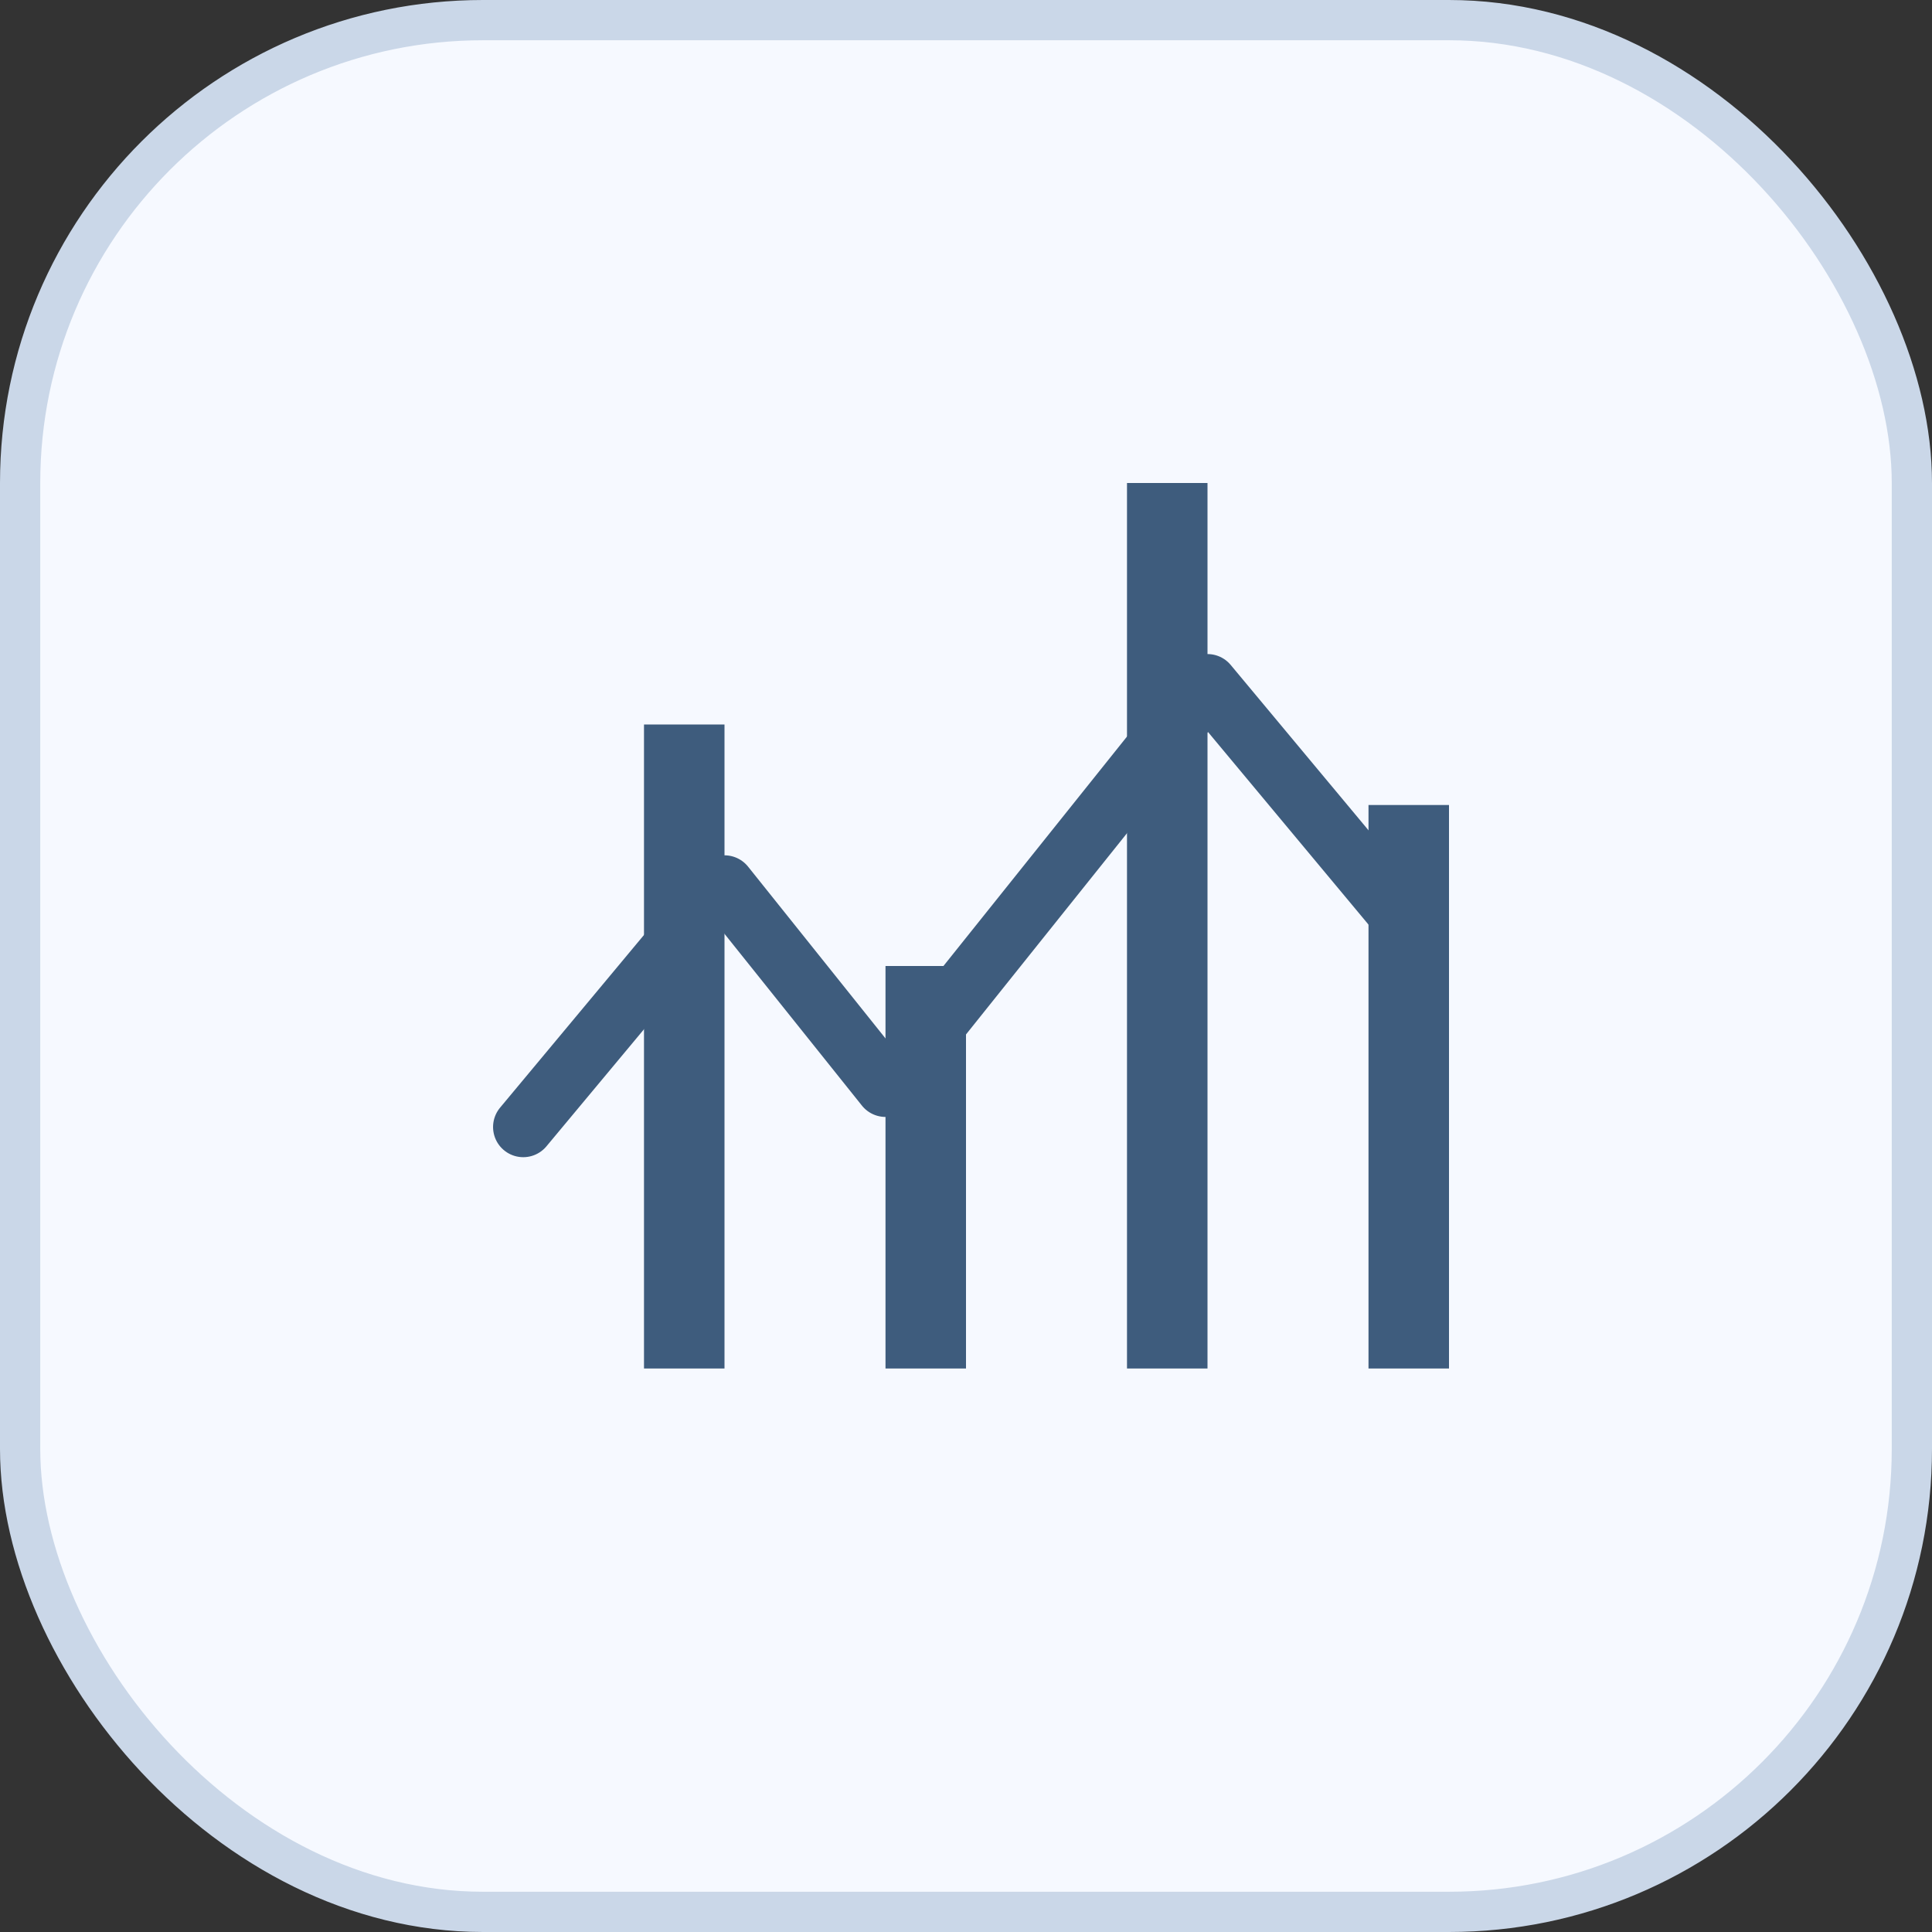<svg width="48" height="48" viewBox="0 0 48 48" fill="none" xmlns="http://www.w3.org/2000/svg">
  <rect x="0" y="0" width="48" height="48" fill="#333333" stroke="none"/>
  <rect x="0.5" y="0.5" width="47" height="47" rx="11.5" fill="#F6F9FF"/>
  <rect x="0.5" y="0.5" width="47" height="47" rx="11.5" stroke="#CAD7E8"/>
  <path d="M13 28L18 22L22 27L30 17L35 23" stroke="#3E5C7D" stroke-width="1.5" stroke-linecap="round" stroke-linejoin="round"/>
  <path d="M16 18H18V34H16V18Z" fill="#3E5C7D"/>
  <path d="M22 24H24V34H22V24Z" fill="#3E5C7D"/>
  <path d="M28 12H30V34H28V12Z" fill="#3E5C7D"/>
  <path d="M34 20H36V34H34V20Z" fill="#3E5C7D"/>
</svg>